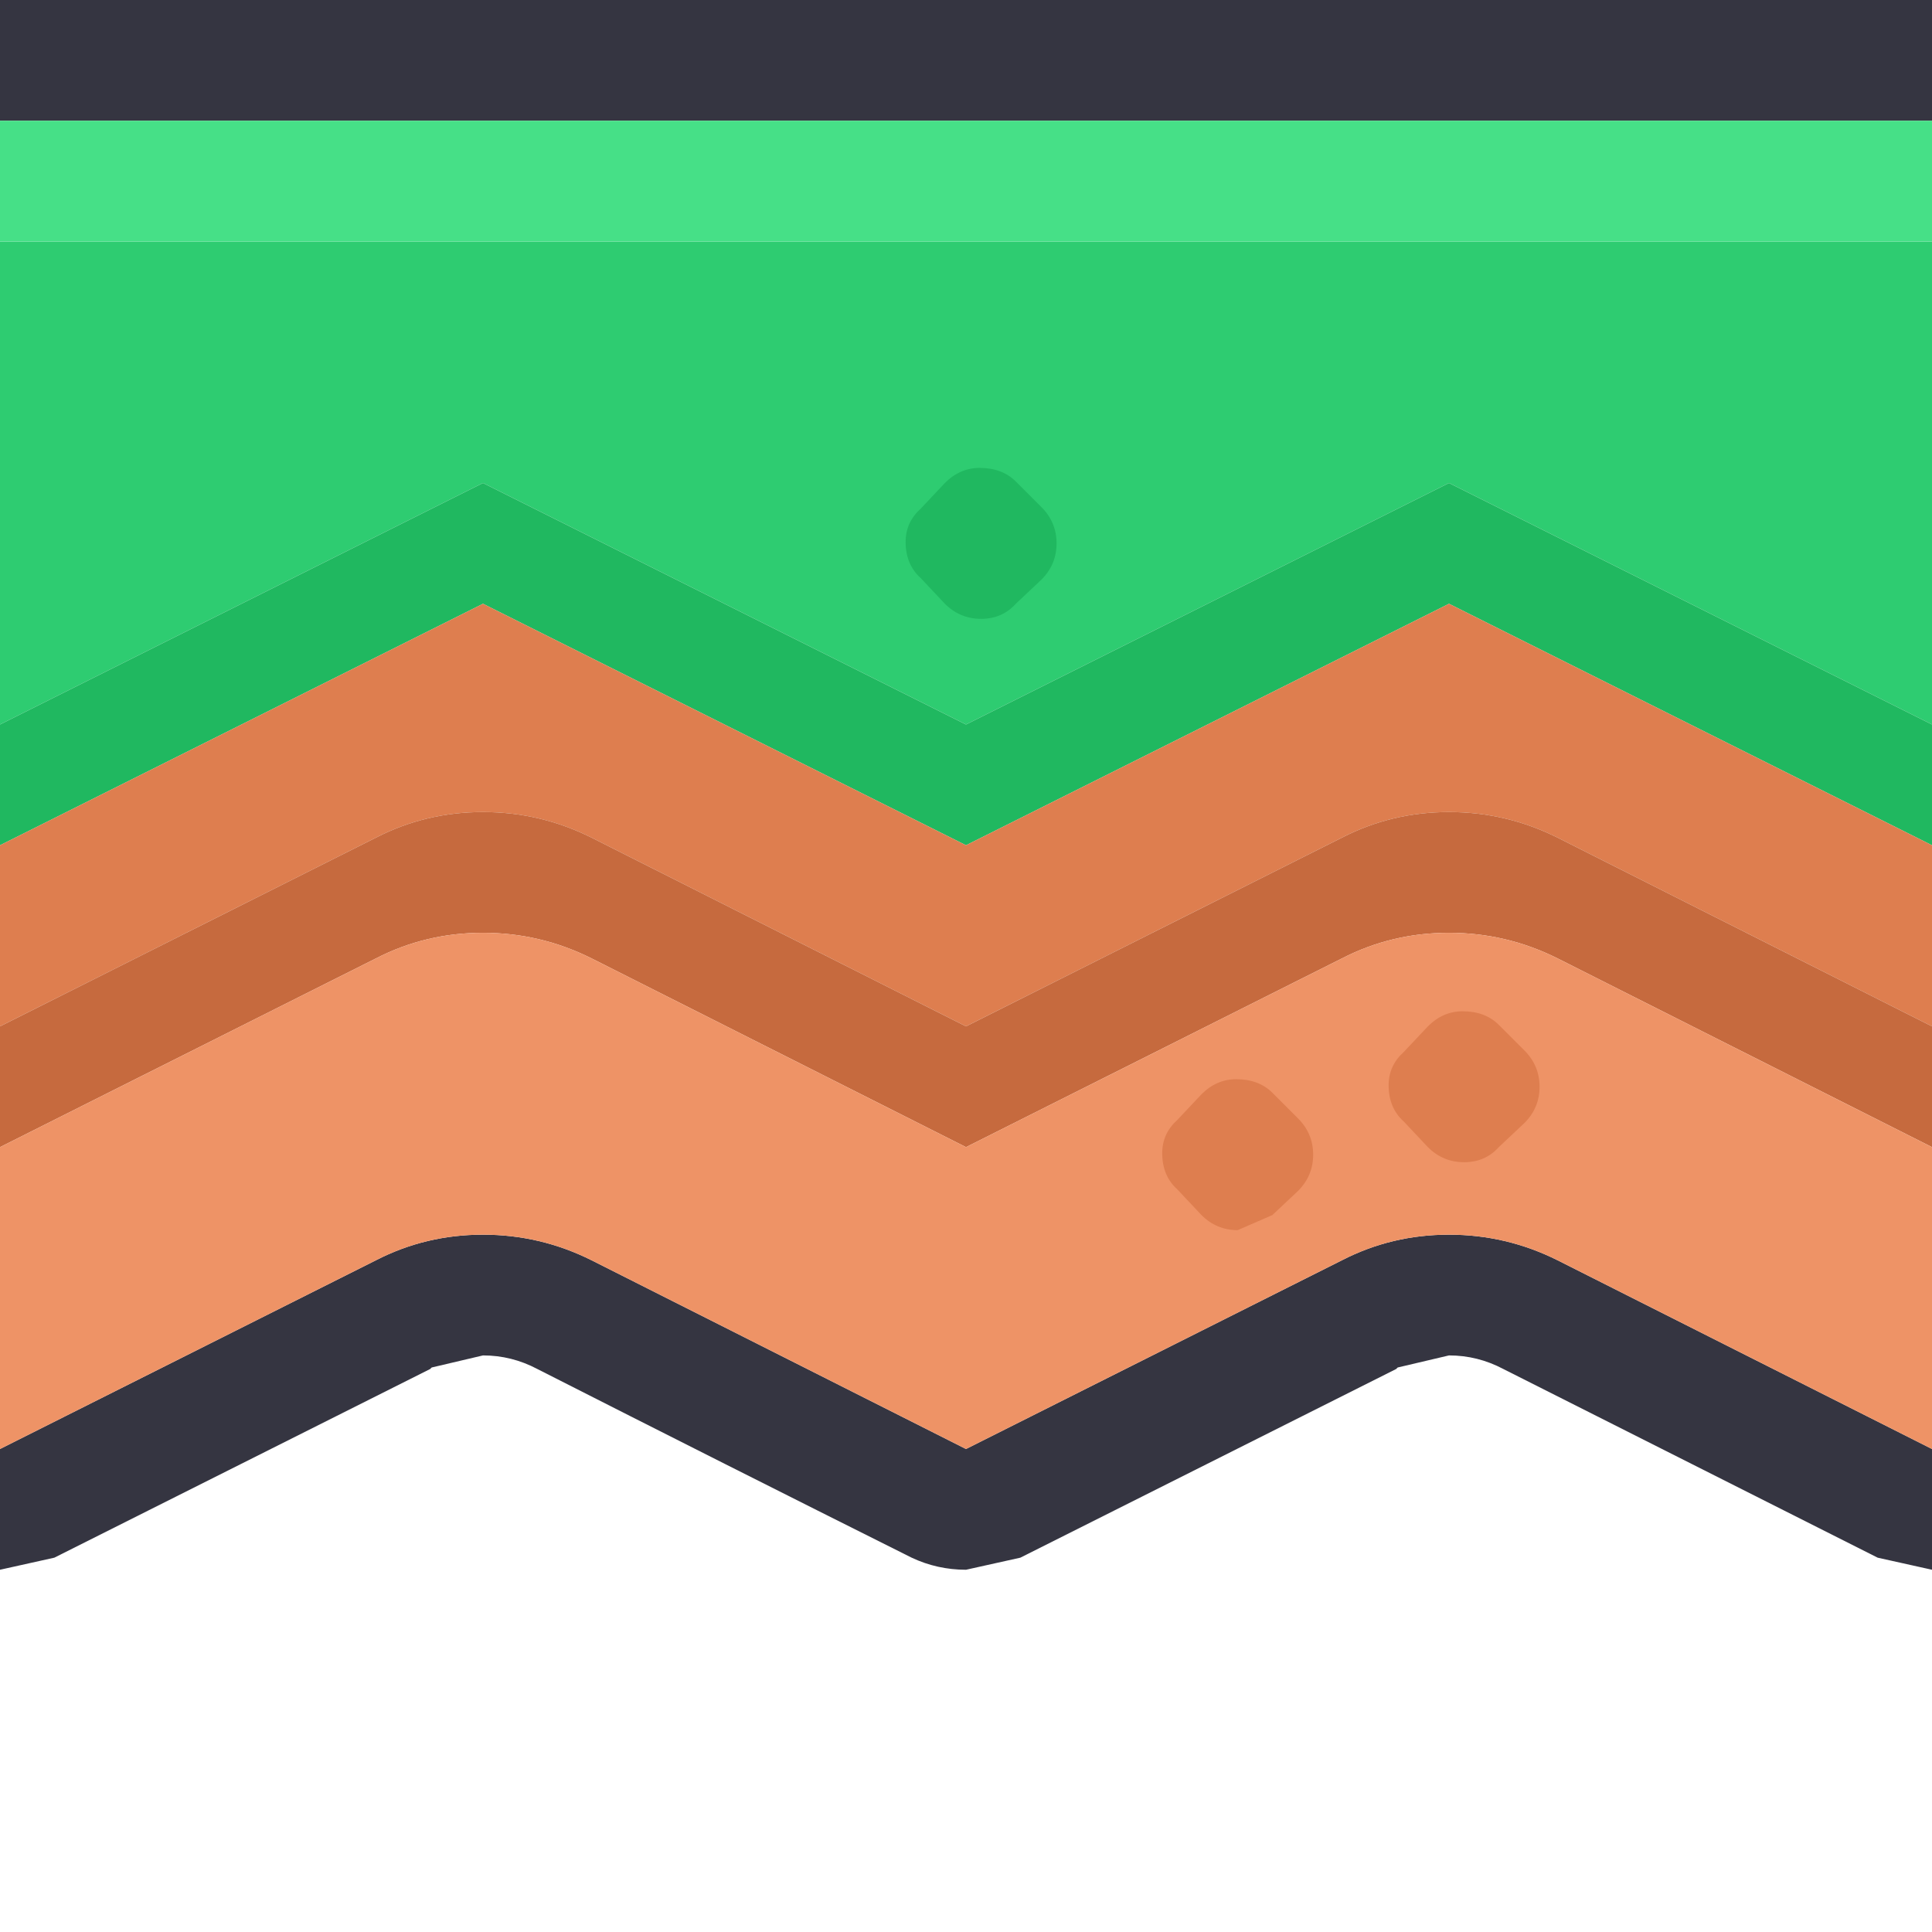 <svg width="64" height="64" xmlns="http://www.w3.org/2000/svg" xmlns:xlink="http://www.w3.org/1999/xlink">
  <defs/>
  <g>
    <path stroke="none" fill="#353541" d="M0 4 L0 0 64 0 64 4 0 4 M64 48 L64 52 62.2 51.6 49.8 45.35 Q48.95 44.9 48 44.9 L46.3 45.3 46.25 45.35 33.8 51.6 32 52 Q31.05 52 30.2 51.6 24 48.5 17.8 45.35 16.95 44.9 16 44.9 L14.3 45.3 14.25 45.35 1.8 51.6 0 52 0 48 12.45 41.75 Q14.1 40.9 16 40.9 17.9 40.9 19.6 41.75 L32 48 44.45 41.75 Q46.1 40.9 48 40.9 49.9 40.9 51.6 41.75 L64 48"/>
    <path stroke="none" fill="#2ECC71" d="M64 8 L64 24 48 16 32 24 16 16 0 24 0 8 64 8"/>
    <path stroke="none" fill="#20B860" d="M64 24 L64 28 48 20 32 28 16 20 0 28 0 24 16 16 32 24 48 16 64 24"/>
    <path stroke="none" fill="#DE7E4F" d="M64 28 L64 34 51.6 27.75 Q49.9 26.9 48 26.9 46.1 26.9 44.45 27.75 L32 34 19.6 27.75 Q17.9 26.9 16 26.9 14.1 26.9 12.45 27.75 L0 34 0 28 16 20 32 28 48 20 64 28"/>
    <path stroke="none" fill="#C66A3E" d="M64 34 L64 38 51.6 31.75 Q49.9 30.9 48 30.9 46.1 30.9 44.45 31.75 L32 38 19.6 31.75 Q17.9 30.9 16 30.9 14.1 30.9 12.45 31.75 L0 38 0 34 12.45 27.75 Q14.1 26.9 16 26.9 17.9 26.9 19.6 27.75 L32 34 44.45 27.75 Q46.1 26.9 48 26.9 49.9 26.9 51.6 27.75 L64 34"/>
    <path stroke="none" fill="#EE9366" d="M64 38 L64 48 51.6 41.75 Q49.9 40.9 48 40.9 46.1 40.9 44.45 41.75 L32 48 19.6 41.75 Q17.9 40.9 16 40.9 14.1 40.9 12.45 41.75 L0 48 0 38 12.45 31.75 Q14.1 30.9 16 30.9 17.9 30.9 19.6 31.75 L32 38 44.45 31.75 Q46.1 30.9 48 30.9 49.9 30.9 51.6 31.75 L64 38"/>
    <path stroke="none" fill="#46E087" d="M64 4 L64 8 0 8 0 4 64 4"/>
    <path stroke="none" fill="#DE7E4F" d="M49.65 33.95 L50.5 34.8 Q51 35.3 51 36 51 36.7 50.5 37.2 L49.65 38 Q49.2 38.5 48.5 38.5 47.8 38.5 47.3 38 L46.5 37.15 Q46 36.7 46 35.95 46 35.3 46.5 34.85 L47.3 34 Q47.8 33.5 48.45 33.5 49.2 33.5 49.65 33.95"/>
    <path stroke="none" fill="#DE7E4F" d="M42.15 36.2 L43 37.05 Q43.5 37.55 43.5 38.25 43.5 38.95 43 39.45 L42.15 40.25 41 40.75 Q40.3 40.75 39.8 40.25 L39 39.4 Q38.5 38.95 38.5 38.2 38.5 37.55 39 37.1 L39.8 36.25 Q40.3 35.75 40.95 35.75 41.7 35.75 42.15 36.2"/>
    <path stroke="none" fill="#20B860" d="M33.65 15.95 L34.5 16.8 Q35 17.3 35 18 35 18.7 34.5 19.2 L33.65 20 Q33.2 20.5 32.5 20.5 31.8 20.5 31.3 20 L30.5 19.15 Q30 18.7 30 17.95 30 17.3 30.5 16.85 L31.3 16 Q31.8 15.5 32.45 15.5 33.2 15.5 33.65 15.95"/>
  </g>
</svg>